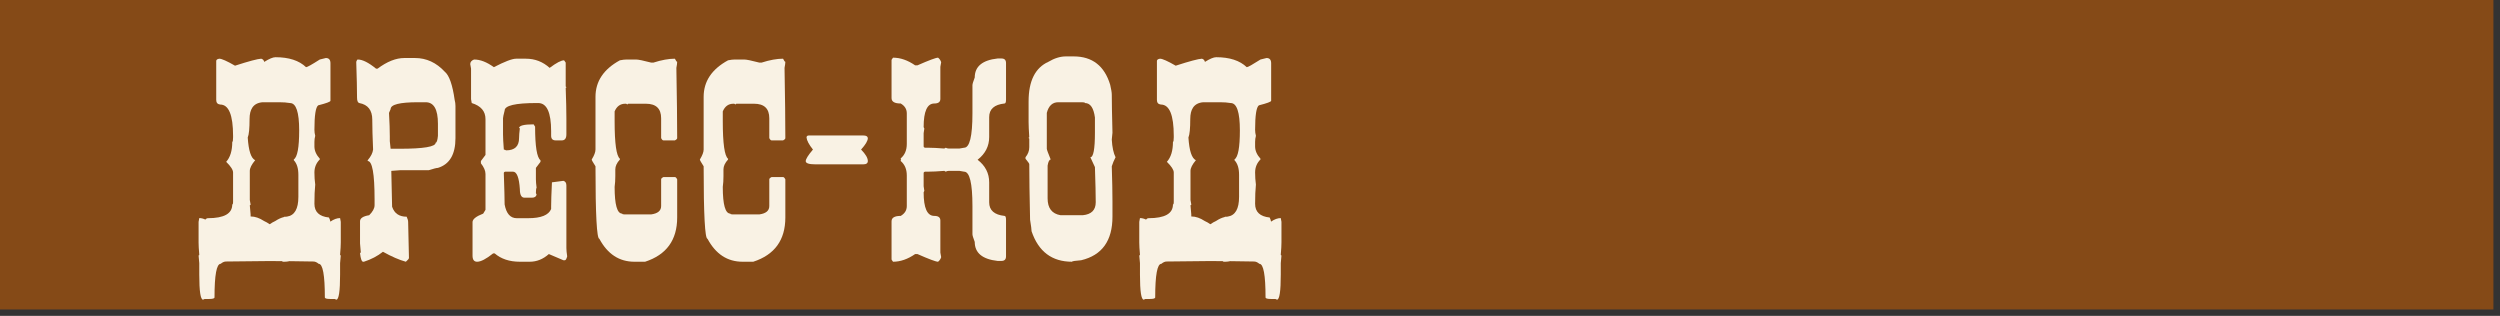 <?xml version="1.0" encoding="UTF-8"?> <svg xmlns="http://www.w3.org/2000/svg" width="277" height="35" viewBox="0 0 277 35" fill="none"><rect x="0" y="0" width="277" height="35" fill="#333333" stroke="none"/><path d="M276.27 0H0V34.29H276.27V0Z" fill="#854A17"></path><path d="M22.752 24.328C22.837 24.227 22.93 24.176 23.031 24.176C24.834 24.176 25.735 23.668 25.735 22.652C25.795 22.652 25.824 22.572 25.824 22.411V19.11C25.824 18.823 25.57 18.429 25.062 17.93C25.511 17.43 25.735 16.694 25.735 15.721C25.795 15.721 25.824 15.551 25.824 15.213V15.048C25.824 12.737 25.346 11.582 24.39 11.582C24.102 11.548 23.958 11.379 23.958 11.074V6.758C23.958 6.622 24.072 6.538 24.301 6.504C24.563 6.504 25.143 6.762 26.04 7.278C27.58 6.779 28.549 6.521 28.947 6.504C29.125 6.555 29.235 6.673 29.277 6.859C29.828 6.512 30.242 6.339 30.521 6.339C32.011 6.339 33.141 6.707 33.911 7.443C34.038 7.443 34.546 7.16 35.435 6.593C35.858 6.483 36.082 6.428 36.107 6.428C36.446 6.428 36.615 6.622 36.615 7.012V11.163C36.615 11.273 36.162 11.442 35.257 11.671C34.977 11.874 34.838 12.775 34.838 14.375C34.838 14.604 34.867 14.828 34.927 15.048C34.867 15.268 34.838 15.492 34.838 15.721V16.229C34.838 16.694 35.037 17.147 35.435 17.587V17.663C35.037 18.061 34.838 18.543 34.838 19.11C34.838 19.567 34.867 20.016 34.927 20.456C34.867 21.023 34.838 21.73 34.838 22.576C34.838 23.482 35.375 23.99 36.45 24.1C36.535 24.269 36.586 24.421 36.602 24.557C36.983 24.294 37.343 24.163 37.682 24.163L37.758 24.582V26.867C37.758 27.197 37.732 27.646 37.682 28.213C37.682 28.272 37.707 28.302 37.758 28.302L37.682 29.152V30.422C37.682 32.275 37.542 33.202 37.263 33.202L37.085 33.126H36.577C36.188 33.126 35.993 33.067 35.993 32.948C35.993 30.468 35.765 29.229 35.308 29.229C35.105 29.059 34.91 28.975 34.724 28.975C33.75 28.966 32.866 28.953 32.07 28.936C31.893 28.979 31.715 29 31.537 29H31.372C31.33 29 31.287 28.979 31.245 28.936C30.746 28.928 30.293 28.924 29.887 28.924C28.643 28.932 27.026 28.949 25.037 28.975C24.851 28.975 24.656 29.059 24.453 29.229C23.996 29.229 23.768 30.468 23.768 32.948C23.768 33.067 23.573 33.126 23.184 33.126H22.676L22.498 33.202C22.219 33.202 22.079 32.275 22.079 30.422V29.152L22.003 28.302C22.054 28.302 22.079 28.272 22.079 28.213C22.028 27.646 22.003 27.197 22.003 26.867V24.582L22.079 24.163C22.299 24.163 22.523 24.218 22.752 24.328ZM31.804 23.998C32.642 23.871 33.06 23.143 33.06 21.814V19.364C33.06 18.645 32.891 18.107 32.553 17.752V17.663C32.95 17.409 33.149 16.338 33.149 14.451C33.149 12.428 32.811 11.417 32.134 11.417C31.778 11.358 31.385 11.328 30.953 11.328H29.1C28.575 11.37 28.194 11.569 27.957 11.925C27.754 12.229 27.652 12.648 27.652 13.182C27.652 14.231 27.585 14.917 27.449 15.238C27.542 16.703 27.817 17.54 28.274 17.752C27.877 18.226 27.678 18.619 27.678 18.933V22.157L27.767 22.652C27.767 22.712 27.737 22.741 27.678 22.741L27.767 23.757V23.985H27.792C28.258 23.985 28.748 24.155 29.265 24.493C29.476 24.586 29.675 24.701 29.861 24.836H29.899C30.086 24.701 30.285 24.586 30.496 24.493C30.826 24.273 31.148 24.125 31.461 24.049C31.486 24.023 31.512 24.011 31.537 24.011H31.689C31.723 24.002 31.761 23.998 31.804 23.998Z" fill="#F9F2E4"></path><path d="M44.804 6.428H45.984C47.245 6.428 48.346 6.936 49.285 7.951C49.776 8.357 50.14 9.398 50.377 11.074C50.436 11.294 50.466 11.519 50.466 11.747V15.302C50.466 17.105 49.818 18.205 48.523 18.602C48.38 18.602 48.041 18.687 47.508 18.856H44.372L43.356 18.933C43.416 21.353 43.445 22.678 43.445 22.906C43.691 23.643 44.228 24.011 45.058 24.011C45.168 24.239 45.223 24.438 45.223 24.607C45.282 27.02 45.312 28.344 45.312 28.581C45.312 28.666 45.197 28.805 44.969 29C44.232 28.797 43.386 28.429 42.43 27.895C41.837 28.369 41.135 28.738 40.322 29H40.233C40.081 29 39.967 28.691 39.891 28.073C39.891 28.014 39.92 27.984 39.98 27.984L39.891 26.969V24.519C39.891 24.18 40.229 23.956 40.906 23.846C41.304 23.448 41.503 23.08 41.503 22.741V22.068C41.503 19.25 41.249 17.841 40.741 17.841V17.752C41.097 17.337 41.296 16.944 41.338 16.571C41.279 15.217 41.249 14.146 41.249 13.359V13.271C41.249 12.213 40.771 11.595 39.815 11.417C39.645 11.375 39.56 11.176 39.56 10.82C39.56 9.957 39.531 8.632 39.472 6.847C39.531 6.677 39.586 6.593 39.637 6.593C40.161 6.593 40.839 6.931 41.668 7.608H41.833C42.883 6.821 43.873 6.428 44.804 6.428ZM43.102 12.509C43.162 13.558 43.191 14.434 43.191 15.137V15.645L43.28 16.482H44.296C46.945 16.482 48.27 16.258 48.27 15.81C48.388 15.81 48.473 15.556 48.523 15.048V13.702C48.523 12.12 48.071 11.328 47.165 11.328H46.315C44.292 11.328 43.28 11.582 43.28 12.09L43.102 12.509Z" fill="#F9F2E4"></path><path d="M57.182 6.504H58.273C59.272 6.504 60.148 6.842 60.901 7.52C61.646 6.961 62.179 6.682 62.501 6.682L62.679 6.936V9.551C62.679 9.61 62.704 9.64 62.755 9.64C62.755 9.699 62.73 9.729 62.679 9.729C62.73 11.142 62.755 12.268 62.755 13.105V14.883C62.755 15.331 62.586 15.556 62.247 15.556H61.574C61.236 15.556 61.066 15.386 61.066 15.048V14.54C61.066 12.458 60.588 11.417 59.632 11.417H59.454C57.093 11.417 55.912 11.696 55.912 12.255C55.794 12.712 55.734 12.995 55.734 13.105V14.883C55.734 15.247 55.764 15.81 55.823 16.571C55.883 16.571 55.967 16.601 56.077 16.66C57.033 16.66 57.512 16.207 57.512 15.302C57.512 15.048 57.541 14.68 57.601 14.197H57.512C57.512 13.918 58.049 13.778 59.124 13.778L59.289 14.032C59.289 16.216 59.488 17.456 59.886 17.752V17.93L59.378 18.602V19.872C59.378 20.101 59.403 20.41 59.454 20.799C59.403 20.875 59.378 21.074 59.378 21.395L59.454 21.561C59.403 21.789 59.234 21.903 58.946 21.903H58.108C57.77 21.903 57.601 21.59 57.601 20.964C57.516 19.669 57.262 19.021 56.839 19.021H55.988C55.878 19.038 55.823 19.093 55.823 19.186C55.883 20.947 55.912 22.102 55.912 22.652C56.098 23.668 56.547 24.176 57.258 24.176H58.527C59.941 24.176 60.787 23.837 61.066 23.16V22.906C61.066 22.322 61.096 21.421 61.155 20.202L62.425 20.037C62.645 20.096 62.755 20.266 62.755 20.545V27.477C62.755 27.713 62.785 28.023 62.844 28.403C62.768 28.691 62.683 28.835 62.59 28.835H62.425C61.375 28.378 60.838 28.149 60.812 28.149C60.178 28.716 59.471 29 58.692 29H57.601C56.45 29 55.519 28.691 54.808 28.073H54.643C53.872 28.691 53.28 29 52.865 29C52.527 29 52.357 28.776 52.357 28.327V24.607C52.357 24.286 52.751 23.973 53.538 23.668L53.792 23.249V19.275C53.792 18.92 53.623 18.526 53.284 18.095V17.841L53.792 17.168V13.194C53.792 12.323 53.284 11.73 52.269 11.417L52.192 10.985V7.608L52.103 7.101C52.103 6.872 52.243 6.703 52.523 6.593C53.208 6.593 53.94 6.876 54.719 7.443C55.929 6.817 56.75 6.504 57.182 6.504Z" fill="#F9F2E4"></path><path d="M74.777 6.504C74.887 6.732 74.972 6.847 75.031 6.847C75.031 6.991 75.002 7.215 74.942 7.52C75.002 10.82 75.031 13.414 75.031 15.302C75.031 15.386 74.947 15.471 74.777 15.556H73.508C73.423 15.556 73.338 15.471 73.254 15.302V13.105C73.254 12.031 72.691 11.493 71.565 11.493H69.623C69.564 11.493 69.534 11.523 69.534 11.582L69.369 11.493H69.28C68.73 11.493 68.337 11.777 68.1 12.344V13.448C68.1 15.894 68.294 17.274 68.684 17.587V17.676C68.345 18.048 68.176 18.412 68.176 18.768V19.529C68.176 19.961 68.15 20.355 68.1 20.71C68.1 22.682 68.379 23.668 68.938 23.668C68.938 23.727 69.022 23.757 69.191 23.757H72.149C72.886 23.655 73.254 23.346 73.254 22.83V19.872C73.254 19.787 73.338 19.703 73.508 19.618H74.777C74.862 19.618 74.947 19.703 75.031 19.872V24.1C75.031 26.596 73.846 28.23 71.477 29H70.296C68.612 29 67.317 28.154 66.411 26.461C66.123 26.461 65.98 23.782 65.98 18.425C65.7 17.993 65.561 17.744 65.561 17.676C65.84 17.219 65.98 16.851 65.98 16.571V10.731C65.98 9.013 66.881 7.663 68.684 6.682C68.988 6.622 69.242 6.593 69.445 6.593H70.461C70.715 6.593 71.278 6.707 72.149 6.936H72.403C73.3 6.648 74.092 6.504 74.777 6.504Z" fill="#F9F2E4"></path><path d="M86.762 6.504C86.872 6.732 86.956 6.847 87.016 6.847C87.016 6.991 86.986 7.215 86.927 7.52C86.986 10.82 87.016 13.414 87.016 15.302C87.016 15.386 86.931 15.471 86.762 15.556H85.492C85.408 15.556 85.323 15.471 85.238 15.302V13.105C85.238 12.031 84.675 11.493 83.55 11.493H81.607C81.548 11.493 81.519 11.523 81.519 11.582L81.353 11.493H81.265C80.715 11.493 80.321 11.777 80.084 12.344V13.448C80.084 15.894 80.279 17.274 80.668 17.587V17.676C80.329 18.048 80.16 18.412 80.16 18.768V19.529C80.16 19.961 80.135 20.355 80.084 20.71C80.084 22.682 80.363 23.668 80.922 23.668C80.922 23.727 81.007 23.757 81.176 23.757H84.134C84.87 23.655 85.238 23.346 85.238 22.83V19.872C85.238 19.787 85.323 19.703 85.492 19.618H86.762C86.846 19.618 86.931 19.703 87.016 19.872V24.1C87.016 26.596 85.831 28.23 83.461 29H82.28C80.596 29 79.301 28.154 78.395 26.461C78.108 26.461 77.964 23.782 77.964 18.425C77.685 17.993 77.545 17.744 77.545 17.676C77.824 17.219 77.964 16.851 77.964 16.571V10.731C77.964 9.013 78.865 7.663 80.668 6.682C80.973 6.622 81.227 6.593 81.43 6.593H82.445C82.699 6.593 83.262 6.707 84.134 6.936H84.388C85.285 6.648 86.076 6.504 86.762 6.504Z" fill="#F9F2E4"></path><path d="M96.156 15.302C96.156 15.598 95.907 16.021 95.407 16.571C95.907 17.079 96.156 17.502 96.156 17.841C96.156 18.086 95.987 18.209 95.648 18.209H90.342C89.631 18.209 89.275 18.09 89.275 17.854C89.275 17.625 89.542 17.198 90.075 16.571C89.635 16.021 89.398 15.577 89.364 15.238C89.364 15.086 89.453 15.01 89.631 15.01H95.648C95.97 15.01 96.139 15.107 96.156 15.302Z" fill="#F9F2E4"></path><path d="M108.318 17.701C109.173 18.361 109.601 19.195 109.601 20.202V22.411C109.601 23.3 110.168 23.803 111.302 23.922C111.412 23.922 111.467 24.066 111.467 24.354V28.403C111.467 28.742 111.298 28.911 110.959 28.911H110.54C108.847 28.725 108.001 28.023 108.001 26.804C107.832 26.364 107.747 26.08 107.747 25.953V22.83C107.747 20.291 107.438 19.021 106.82 19.021L106.312 18.933H105.119C105.001 18.933 104.891 18.962 104.789 19.021L104.624 18.933C103.888 18.992 103.295 19.021 102.847 19.021H102.504C102.394 19.038 102.339 19.093 102.339 19.186V20.634L102.415 21.142L102.339 21.307C102.339 23.05 102.732 23.922 103.52 23.922C103.968 23.922 104.192 24.091 104.192 24.43V27.984L104.281 28.492C104.222 28.695 104.108 28.865 103.938 29C103.701 29 102.94 28.716 101.653 28.149H101.399C100.578 28.716 99.762 29 98.949 29C98.839 28.856 98.784 28.771 98.784 28.746V24.519C98.784 24.121 99.123 23.922 99.8 23.922C100.248 23.66 100.473 23.296 100.473 22.83V19.44C100.473 18.755 100.248 18.222 99.8 17.841V17.752C99.817 17.735 99.834 17.714 99.851 17.689C99.834 17.672 99.817 17.655 99.8 17.638V17.549C100.248 17.168 100.473 16.635 100.473 15.949V12.56C100.473 12.094 100.248 11.73 99.8 11.468C99.123 11.468 98.784 11.269 98.784 10.871V6.644C98.784 6.618 98.839 6.534 98.949 6.39C99.762 6.39 100.578 6.673 101.399 7.24H101.653C102.94 6.673 103.701 6.39 103.938 6.39C104.108 6.525 104.222 6.694 104.281 6.897L104.192 7.405V10.96C104.192 11.299 103.968 11.468 103.52 11.468C102.732 11.468 102.339 12.339 102.339 14.083L102.415 14.248L102.339 14.756V16.203C102.339 16.296 102.394 16.351 102.504 16.368H102.847C103.295 16.368 103.888 16.398 104.624 16.457L104.789 16.368C104.891 16.427 105.001 16.457 105.119 16.457H106.312L106.82 16.368C107.438 16.368 107.747 15.099 107.747 12.56V9.437C107.747 9.31 107.832 9.026 108.001 8.586C108.001 7.367 108.847 6.665 110.54 6.479H110.959C111.298 6.479 111.467 6.648 111.467 6.986V11.036C111.467 11.324 111.412 11.468 111.302 11.468C110.168 11.586 109.601 12.09 109.601 12.979V15.188C109.601 16.195 109.173 17.033 108.318 17.701Z" fill="#F9F2E4"></path><path d="M118.106 6.25H118.957C121.022 6.25 122.372 7.295 123.007 9.386C123.125 9.894 123.185 10.258 123.185 10.477C123.185 11.282 123.21 12.691 123.261 14.705L123.185 15.467C123.235 16.322 123.375 16.973 123.604 17.422C123.434 17.744 123.295 18.078 123.185 18.425C123.235 19.991 123.261 21.29 123.261 22.322V24.011C123.261 26.677 122.105 28.285 119.795 28.835C119.118 28.886 118.779 28.941 118.779 29C116.553 29 115.06 27.874 114.298 25.623C114.298 25.445 114.243 25.022 114.133 24.354C114.074 21.654 114.044 19.597 114.044 18.184C114.044 18.124 113.904 17.925 113.625 17.587V17.422C113.904 17.083 114.044 16.715 114.044 16.317V15.391C114.044 15.331 114.019 15.302 113.968 15.302C113.968 15.242 113.993 15.213 114.044 15.213C113.993 14.46 113.968 13.897 113.968 13.524V11.239C113.968 8.971 114.7 7.507 116.164 6.847C116.833 6.449 117.48 6.25 118.106 6.25ZM115.986 12.509V16.482C115.986 16.576 116.13 16.973 116.418 17.676C116.266 17.676 116.151 17.9 116.075 18.349V21.98C116.075 23.063 116.553 23.685 117.51 23.846H119.973C120.929 23.753 121.407 23.274 121.407 22.411C121.407 21.599 121.378 20.299 121.318 18.514L120.811 17.422C121.149 17.422 121.318 16.516 121.318 14.705V13.017C121.174 11.95 120.806 11.417 120.214 11.417C120.214 11.358 120.104 11.328 119.884 11.328H117.256C116.613 11.328 116.189 11.722 115.986 12.509Z" fill="#F9F2E4"></path><path d="M126.98 24.328C127.065 24.227 127.158 24.176 127.26 24.176C129.062 24.176 129.964 23.668 129.964 22.652C130.023 22.652 130.053 22.572 130.053 22.411V19.11C130.053 18.823 129.799 18.429 129.291 17.93C129.74 17.43 129.964 16.694 129.964 15.721C130.023 15.721 130.053 15.551 130.053 15.213V15.048C130.053 12.737 129.575 11.582 128.618 11.582C128.33 11.548 128.187 11.379 128.187 11.074V6.758C128.187 6.622 128.301 6.538 128.529 6.504C128.792 6.504 129.371 6.762 130.269 7.278C131.809 6.779 132.778 6.521 133.176 6.504C133.354 6.555 133.464 6.673 133.506 6.859C134.056 6.512 134.471 6.339 134.75 6.339C136.24 6.339 137.369 6.707 138.14 7.443C138.267 7.443 138.774 7.16 139.663 6.593C140.086 6.483 140.311 6.428 140.336 6.428C140.674 6.428 140.844 6.622 140.844 7.012V11.163C140.844 11.273 140.391 11.442 139.485 11.671C139.206 11.874 139.066 12.775 139.066 14.375C139.066 14.604 139.096 14.828 139.155 15.048C139.096 15.268 139.066 15.492 139.066 15.721V16.229C139.066 16.694 139.265 17.147 139.663 17.587V17.663C139.265 18.061 139.066 18.543 139.066 19.11C139.066 19.567 139.096 20.016 139.155 20.456C139.096 21.023 139.066 21.73 139.066 22.576C139.066 23.482 139.604 23.99 140.679 24.1C140.763 24.269 140.814 24.421 140.831 24.557C141.212 24.294 141.572 24.163 141.91 24.163L141.986 24.582V26.867C141.986 27.197 141.961 27.646 141.91 28.213C141.91 28.272 141.936 28.302 141.986 28.302L141.91 29.152V30.422C141.91 32.275 141.771 33.202 141.491 33.202L141.313 33.126H140.806C140.416 33.126 140.222 33.067 140.222 32.948C140.222 30.468 139.993 29.229 139.536 29.229C139.333 29.059 139.138 28.975 138.952 28.975C137.979 28.966 137.094 28.953 136.299 28.936C136.121 28.979 135.943 29 135.766 29H135.601C135.558 29 135.516 28.979 135.474 28.936C134.974 28.928 134.521 28.924 134.115 28.924C132.871 28.932 131.255 28.949 129.266 28.975C129.079 28.975 128.885 29.059 128.682 29.229C128.225 29.229 127.996 30.468 127.996 32.948C127.996 33.067 127.801 33.126 127.412 33.126H126.904L126.727 33.202C126.447 33.202 126.308 32.275 126.308 30.422V29.152L126.231 28.302C126.282 28.302 126.308 28.272 126.308 28.213C126.257 27.646 126.231 27.197 126.231 26.867V24.582L126.308 24.163C126.528 24.163 126.752 24.218 126.98 24.328ZM136.032 23.998C136.87 23.871 137.289 23.143 137.289 21.814V19.364C137.289 18.645 137.12 18.107 136.781 17.752V17.663C137.179 17.409 137.378 16.338 137.378 14.451C137.378 12.428 137.039 11.417 136.362 11.417C136.007 11.358 135.613 11.328 135.182 11.328H133.328C132.803 11.37 132.423 11.569 132.186 11.925C131.982 12.229 131.881 12.648 131.881 13.182C131.881 14.231 131.813 14.917 131.678 15.238C131.771 16.703 132.046 17.54 132.503 17.752C132.105 18.226 131.906 18.619 131.906 18.933V22.157L131.995 22.652C131.995 22.712 131.965 22.741 131.906 22.741L131.995 23.757V23.985H132.021C132.486 23.985 132.977 24.155 133.493 24.493C133.705 24.586 133.904 24.701 134.09 24.836H134.128C134.314 24.701 134.513 24.586 134.725 24.493C135.055 24.273 135.376 24.125 135.689 24.049C135.715 24.023 135.74 24.011 135.766 24.011H135.918C135.952 24.002 135.99 23.998 136.032 23.998Z" fill="#F9F2E4"></path></svg> 